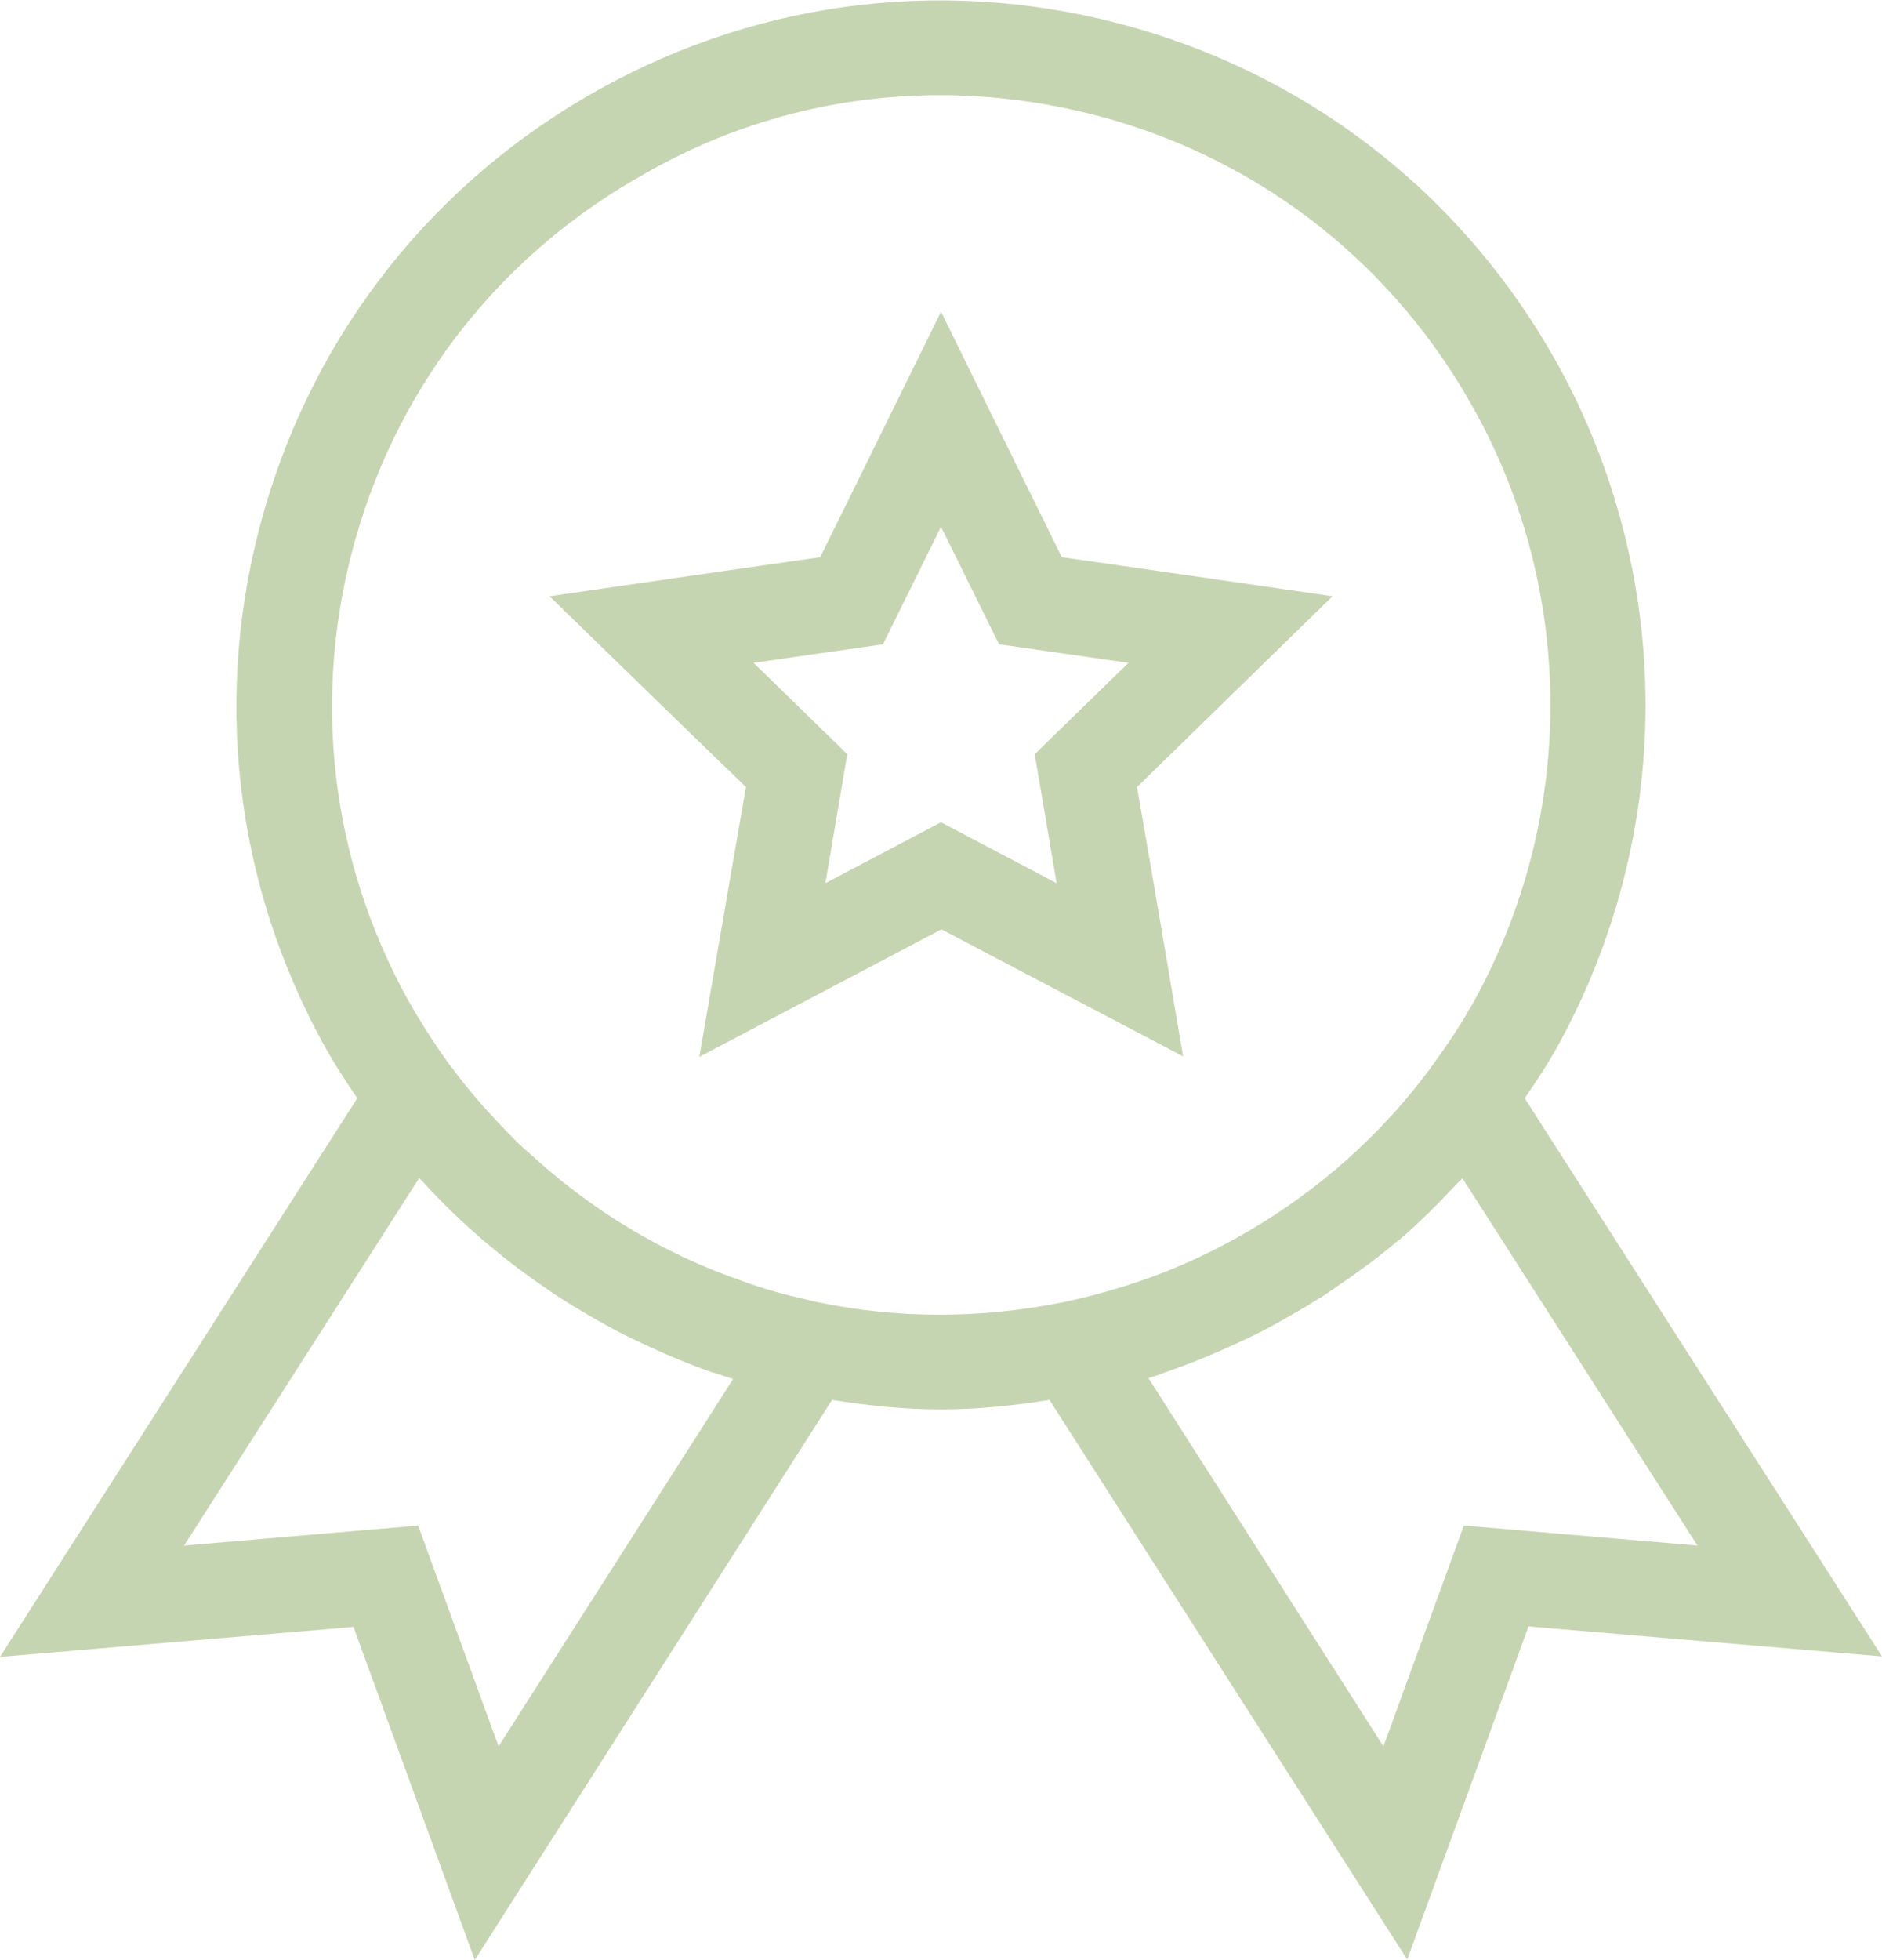 <?xml version="1.0" encoding="utf-8"?>
<!-- Generator: Adobe Illustrator 27.0.0, SVG Export Plug-In . SVG Version: 6.00 Build 0)  -->
<svg version="1.1" xmlns="http://www.w3.org/2000/svg" xmlns:xlink="http://www.w3.org/1999/xlink" x="0px" y="0px"
	 viewBox="0 0 39.56 41.19" style="enable-background:new 0 0 39.56 41.19;" xml:space="preserve">
<style type="text/css">
	.st0{fill:none;stroke:#000000;stroke-width:2;stroke-miterlimit:10;}
	.st1{fill:#606060;stroke:#000000;stroke-width:2;stroke-miterlimit:10;}
	.st2{fill-rule:evenodd;clip-rule:evenodd;fill:#353535;}
	.st3{fill:#FFFFFF;}
	.st4{fill:#121517;}
	.st5{fill:#DEDFDF;}
	.st6{fill-rule:evenodd;clip-rule:evenodd;fill:#20191B;}
	.st7{fill:#171715;}
	.st8{fill:#776758;stroke:#000000;stroke-width:0;stroke-linecap:round;stroke-linejoin:round;}
	.st9{fill-rule:evenodd;clip-rule:evenodd;}
	.st10{fill:#008048;stroke:#000000;stroke-width:0;stroke-linecap:round;stroke-linejoin:round;}
	.st11{fill:#3A3737;stroke:#000000;stroke-width:0;stroke-linecap:round;stroke-linejoin:round;}
	.st12{fill:#CFC1B2;stroke:#000000;stroke-width:0;stroke-linecap:round;stroke-linejoin:round;}
	.st13{fill-rule:evenodd;clip-rule:evenodd;fill:#2A2732;}
	.st14{fill:#2A4149;}
	.st15{fill-rule:evenodd;clip-rule:evenodd;fill:#1D1D1B;}
	.st16{fill:none;stroke:#000000;stroke-width:4;}
	.st17{fill:none;stroke:#000000;stroke-width:2;}
	.st18{stroke:#000000;stroke-width:2;}
	.st19{fill:#242430;}
	.st20{fill-rule:evenodd;clip-rule:evenodd;fill:#DFDFDF;}
	.st21{fill:#1D1D1B;}
	.st22{fill:#353535;}
	.st23{fill:none;stroke:#000000;stroke-miterlimit:10;}
	.st24{fill:none;stroke:#E700C1;stroke-miterlimit:10;}
	.st25{fill:none;stroke:#E700C1;stroke-width:2;stroke-miterlimit:10;}
	.st26{fill:#E700C1;stroke:#E700C1;stroke-width:2;stroke-miterlimit:10;}
	.st27{fill:#E700C1;}
	.st28{fill:#231F20;}
	.st29{fill:#BCBEC0;}
	.st30{fill:#C6D5B1;}
	.st31{fill:none;stroke:#000000;stroke-width:2;stroke-linecap:square;stroke-miterlimit:10;}
	.st32{fill:#606060;stroke:#000000;stroke-width:2;}
	.st33{fill:#175969;}
	.st34{fill:#D8CBB5;}
	.st35{fill:#B2CCD0;}
	.st36{display:none;}
	.st37{display:inline;fill:none;}
	.st38{display:inline;fill:#E700C1;}
	.st39{display:inline;}
</style>
<g id="Layer_1">
	<g>
		<path class="st30" d="M32.05,23.08c0.24-0.35,0.48-0.71,0.69-1.09c1.21-2.19,1.85-4.67,1.85-7.17c0-2.5-0.64-4.98-1.85-7.17
			c-1.92-3.46-5.07-5.97-8.87-7.06c-3.8-1.09-7.8-0.64-11.26,1.28c-3.46,1.92-5.97,5.07-7.06,8.87S4.91,18.53,6.83,22
			c0.21,0.37,0.44,0.73,0.68,1.08L0,34.82l7.43-0.63l2.55,7l7.51-11.77c0.76,0.12,1.52,0.2,2.29,0.2c0.76,0,1.52-0.08,2.28-0.2
			l7.52,11.76l2.55-7l7.43,0.63L32.05,23.08z M10.48,36.7l-1.69-4.64l-4.92,0.42l4.94-7.72c0.04,0.04,0.08,0.07,0.11,0.11
			c0.78,0.85,1.66,1.6,2.61,2.24c0.05,0.04,0.1,0.07,0.16,0.11c0.48,0.31,0.98,0.6,1.49,0.86c0.04,0.02,0.09,0.04,0.13,0.06
			c0.53,0.26,1.07,0.49,1.63,0.69c0.05,0.02,0.09,0.02,0.14,0.04c0.11,0.04,0.22,0.07,0.33,0.11L10.48,36.7z M22.65,27.3l-0.32,0.07
			c-1.7,0.34-3.43,0.35-5.12,0l-0.05-0.01l-0.21-0.05c-0.44-0.1-0.89-0.22-1.32-0.38c-1.7-0.58-3.22-1.51-4.52-2.71
			c-0.11-0.1-0.23-0.2-0.33-0.31c-0.03-0.03-0.06-0.07-0.1-0.1c-0.19-0.2-0.38-0.4-0.56-0.6c-0.03-0.04-0.06-0.08-0.1-0.12
			c-0.18-0.21-0.35-0.42-0.51-0.64l-0.02-0.02c-0.04-0.05-0.08-0.11-0.13-0.18c-0.28-0.39-0.54-0.81-0.77-1.21
			c-1.66-2.99-2.05-6.45-1.11-9.74c0.94-3.29,3.11-6.01,6.11-7.67C15.5,2.54,17.62,2,19.76,2c1.19,0,2.38,0.17,3.56,0.5
			c3.29,0.94,6.01,3.11,7.67,6.11c1.05,1.89,1.6,4.04,1.6,6.21c0,0,0,0,0,0v0c0,2.16-0.55,4.3-1.59,6.19
			c-0.23,0.42-0.49,0.82-0.79,1.24l-0.1,0.14c-0.02,0.02-0.03,0.04-0.05,0.07c-1.04,1.4-2.34,2.55-3.83,3.42
			c-0.72,0.42-1.49,0.78-2.29,1.05C23.5,27.08,23.07,27.2,22.65,27.3z M30.77,32.06l-1.69,4.64l-4.94-7.74
			c0.14-0.04,0.28-0.09,0.41-0.14c0.01,0,0.02-0.01,0.03-0.01c0.54-0.19,1.06-0.41,1.57-0.65c0.08-0.04,0.17-0.08,0.25-0.12
			c0.49-0.25,0.96-0.52,1.42-0.81c0.08-0.05,0.15-0.1,0.22-0.15c0.47-0.32,0.93-0.65,1.36-1.02c0,0,0,0,0.01,0
			c0.43-0.37,0.83-0.77,1.22-1.19c0.04-0.04,0.08-0.07,0.11-0.11l4.94,7.72L30.77,32.06z"/>
		<path class="st30" d="M28.01,12.53L24,11.95l-1.68-0.24l-0.75-1.52l-1.79-3.64l-1.79,3.64l-0.75,1.52l-1.68,0.24l-4.01,0.58
			l2.91,2.83l1.22,1.18l-0.29,1.67l-0.69,4l3.59-1.89l1.5-0.79l1.5,0.79l3.58,1.88l-0.68-3.99l-0.29-1.67l1.22-1.19L28.01,12.53z
			 M22.21,18.56l-2.43-1.28l-2.43,1.28l0.46-2.71l-1.97-1.92l2.72-0.39l1.22-2.47L21,13.54l2.72,0.39l-1.97,1.92L22.21,18.56z"/>
	</g>
</g>
<g id="Layer_2" class="st36">
</g>
</svg>
